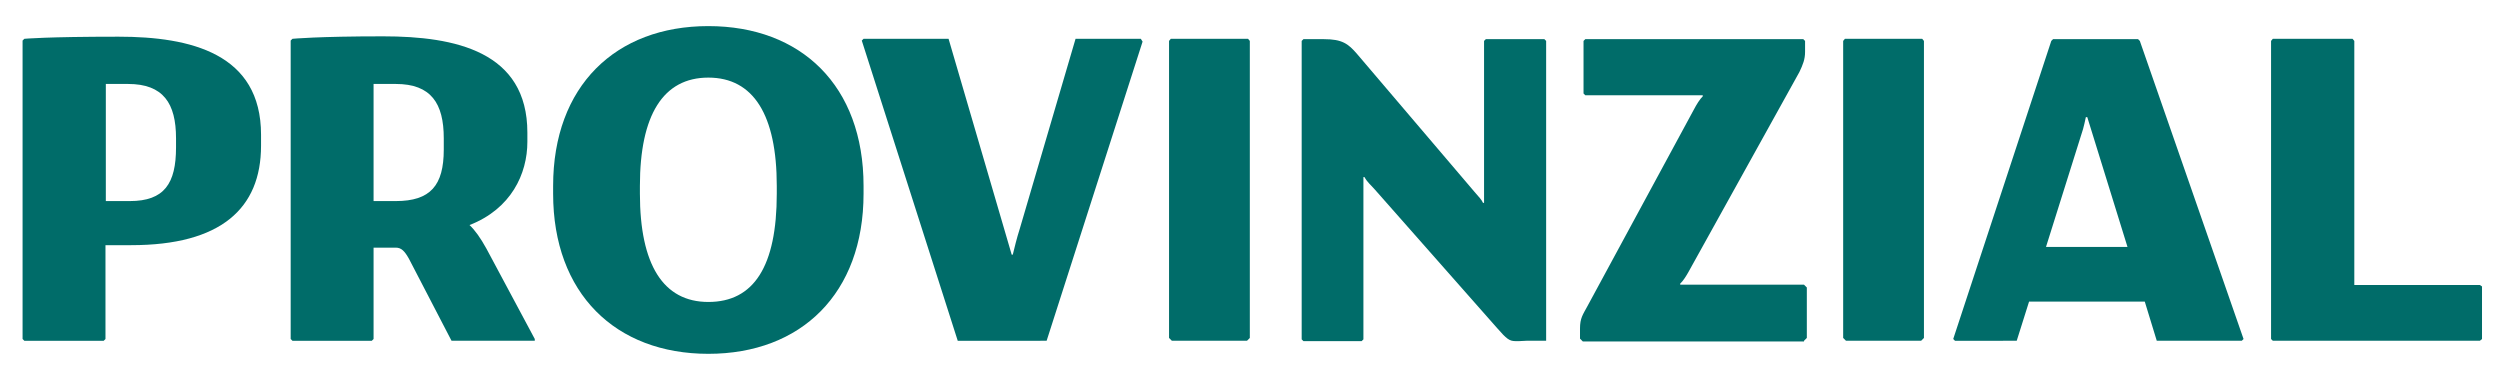 <?xml version="1.0" encoding="utf-8"?>
<!-- Generator: Adobe Illustrator 24.2.3, SVG Export Plug-In . SVG Version: 6.00 Build 0)  -->
<svg version="1.1" id="Ebene_1" xmlns="http://www.w3.org/2000/svg" xmlns:xlink="http://www.w3.org/1999/xlink" x="0px" y="0px"
	 viewBox="0 0 708.7 105.9" style="enable-background:new 0 0 708.7 105.9;" xml:space="preserve">
<style type="text/css">
	.st0{fill:#006C69;}
</style>
<path class="st0" d="M296.7,96.6l27.2-84.8l-0.5-0.8h-6.6h-11.1h-0.8l-15.8,53.8c-0.9,2.8-1.5,5.4-2,7.4h-0.3L268.9,11h-24.1
	l-0.5,0.5l27.2,85.1h14.8h3.8H296.7z"/>
<path class="st0" d="M33.6,10.4C13.1,10.4,6.9,11,6.9,11l-0.5,0.5v84.6l0.5,0.5h22.5l0.5-0.5V69.5h7.3C62.6,69.5,74,59.1,74,41.3
	v-3.1C74,15.2,54.1,10.4,33.6,10.4z M49.9,41.8C49.9,52,46.6,57,36.8,57H30V23.8h6.3c10,0,13.6,5.5,13.6,15.4V41.8z"/>
<path class="st0" d="M200.8,7.4c-26.3,0-44,17-44,45.3v2.2c0,28.3,17.7,45.4,44,45.4s44-17.1,44-45.4v-2.2
	C244.8,24.3,227.1,7.4,200.8,7.4z M220.2,54.9c0,20.6-6.5,30.7-19.4,30.7c-12.8,0-19.4-10.6-19.4-30.7v-2.2
	c0-20.1,6.6-30.7,19.4-30.7c12.8,0,19.4,10.6,19.4,30.7V54.9z"/>
<path class="st0" d="M137.9,70.5c-1.7-3.1-3.3-5.3-4.8-6.7c11.8-4.6,16.4-14.5,16.4-23.6v-2.6c0-23-20.4-27.3-40.9-27.3
	C90,10.3,82.9,11,82.9,11l-0.5,0.5v84.6l0.5,0.5h22.5l0.5-0.5V70.2h6.3c1.6,0,2.5,1,3.7,3.1L128,96.6h23.6v-0.5L137.9,70.5z
	 M125.8,42.4c0,10.2-3.8,14.6-13.6,14.6h-6.3V23.8h6.3c10,0,13.6,5.5,13.6,15.4V42.4z"/>
<polygon class="st0" points="353.5,96.6 354.3,95.8 354.3,11.6 353.8,11 331.9,11 331.4,11.6 331.4,95.8 332.2,96.6 "/>
<g>
	<path class="st0" d="M432.7,96.6h5.6v-85l-0.5-0.5h-8.5H422h-0.8l-0.5,0.5v45.9h-0.3c-0.4-0.9-1.1-1.6-2.4-3.1l-33.3-39.1
		c-2.5-2.9-4.2-4.2-9.4-4.2h-0.7h-1.3h-3.8l-0.5,0.5v84.6l0.5,0.5h4.1h11.6h0.8l0.5-0.5v-46h0.3c0.9,1.6,1.7,2.1,3,3.6L424.4,93
		c2.7,3.1,3.5,3.7,5.2,3.7h1.1L432.7,96.6L432.7,96.6z"/>
	<path class="st0" d="M511.4,96.6l0.8-0.8V81.5l-0.8-0.8h-35.1v-0.3c0.8-0.7,1.8-2.3,2.4-3.4l31.4-56.6c1-2.1,1.6-3.6,1.6-5.7v-3.1
		l-0.5-0.5h-61.8l-0.5,0.5v14.9l0.5,0.5h33.3v0.3c-0.9,0.9-1.7,2.2-2.6,3.9L450,86.8c-1.3,2.4-2.1,3.4-2.1,6.3V96l0.8,0.8h62.7V96.6
		z"/>
</g>
<polygon class="st0" points="544.6,96.6 545.4,95.8 545.4,11.6 544.9,11 523,11 522.5,11.6 522.5,95.8 523.3,96.6 "/>
<g>
	<path class="st0" d="M580,70l10.5-33.4c0.3-1,0.5-2.1,0.8-3.4h0.4L603.1,70H580z M606.6,11.6l-0.5-0.5H582l-0.5,0.5l-27.8,84.5
		l0.5,0.5h4.9H571h0.7l3.5-11.1H608l3.4,11.1h24.1l0.5-0.5L606.6,11.6z"/>
</g>
<polygon class="st0" points="703.6,96.1 703.6,81.2 703,80.8 667.4,80.8 667.4,11.6 666.9,11 644.3,11 643.8,11.6 643.8,96.1 
	644.3,96.6 703,96.6 "/>
</svg>
